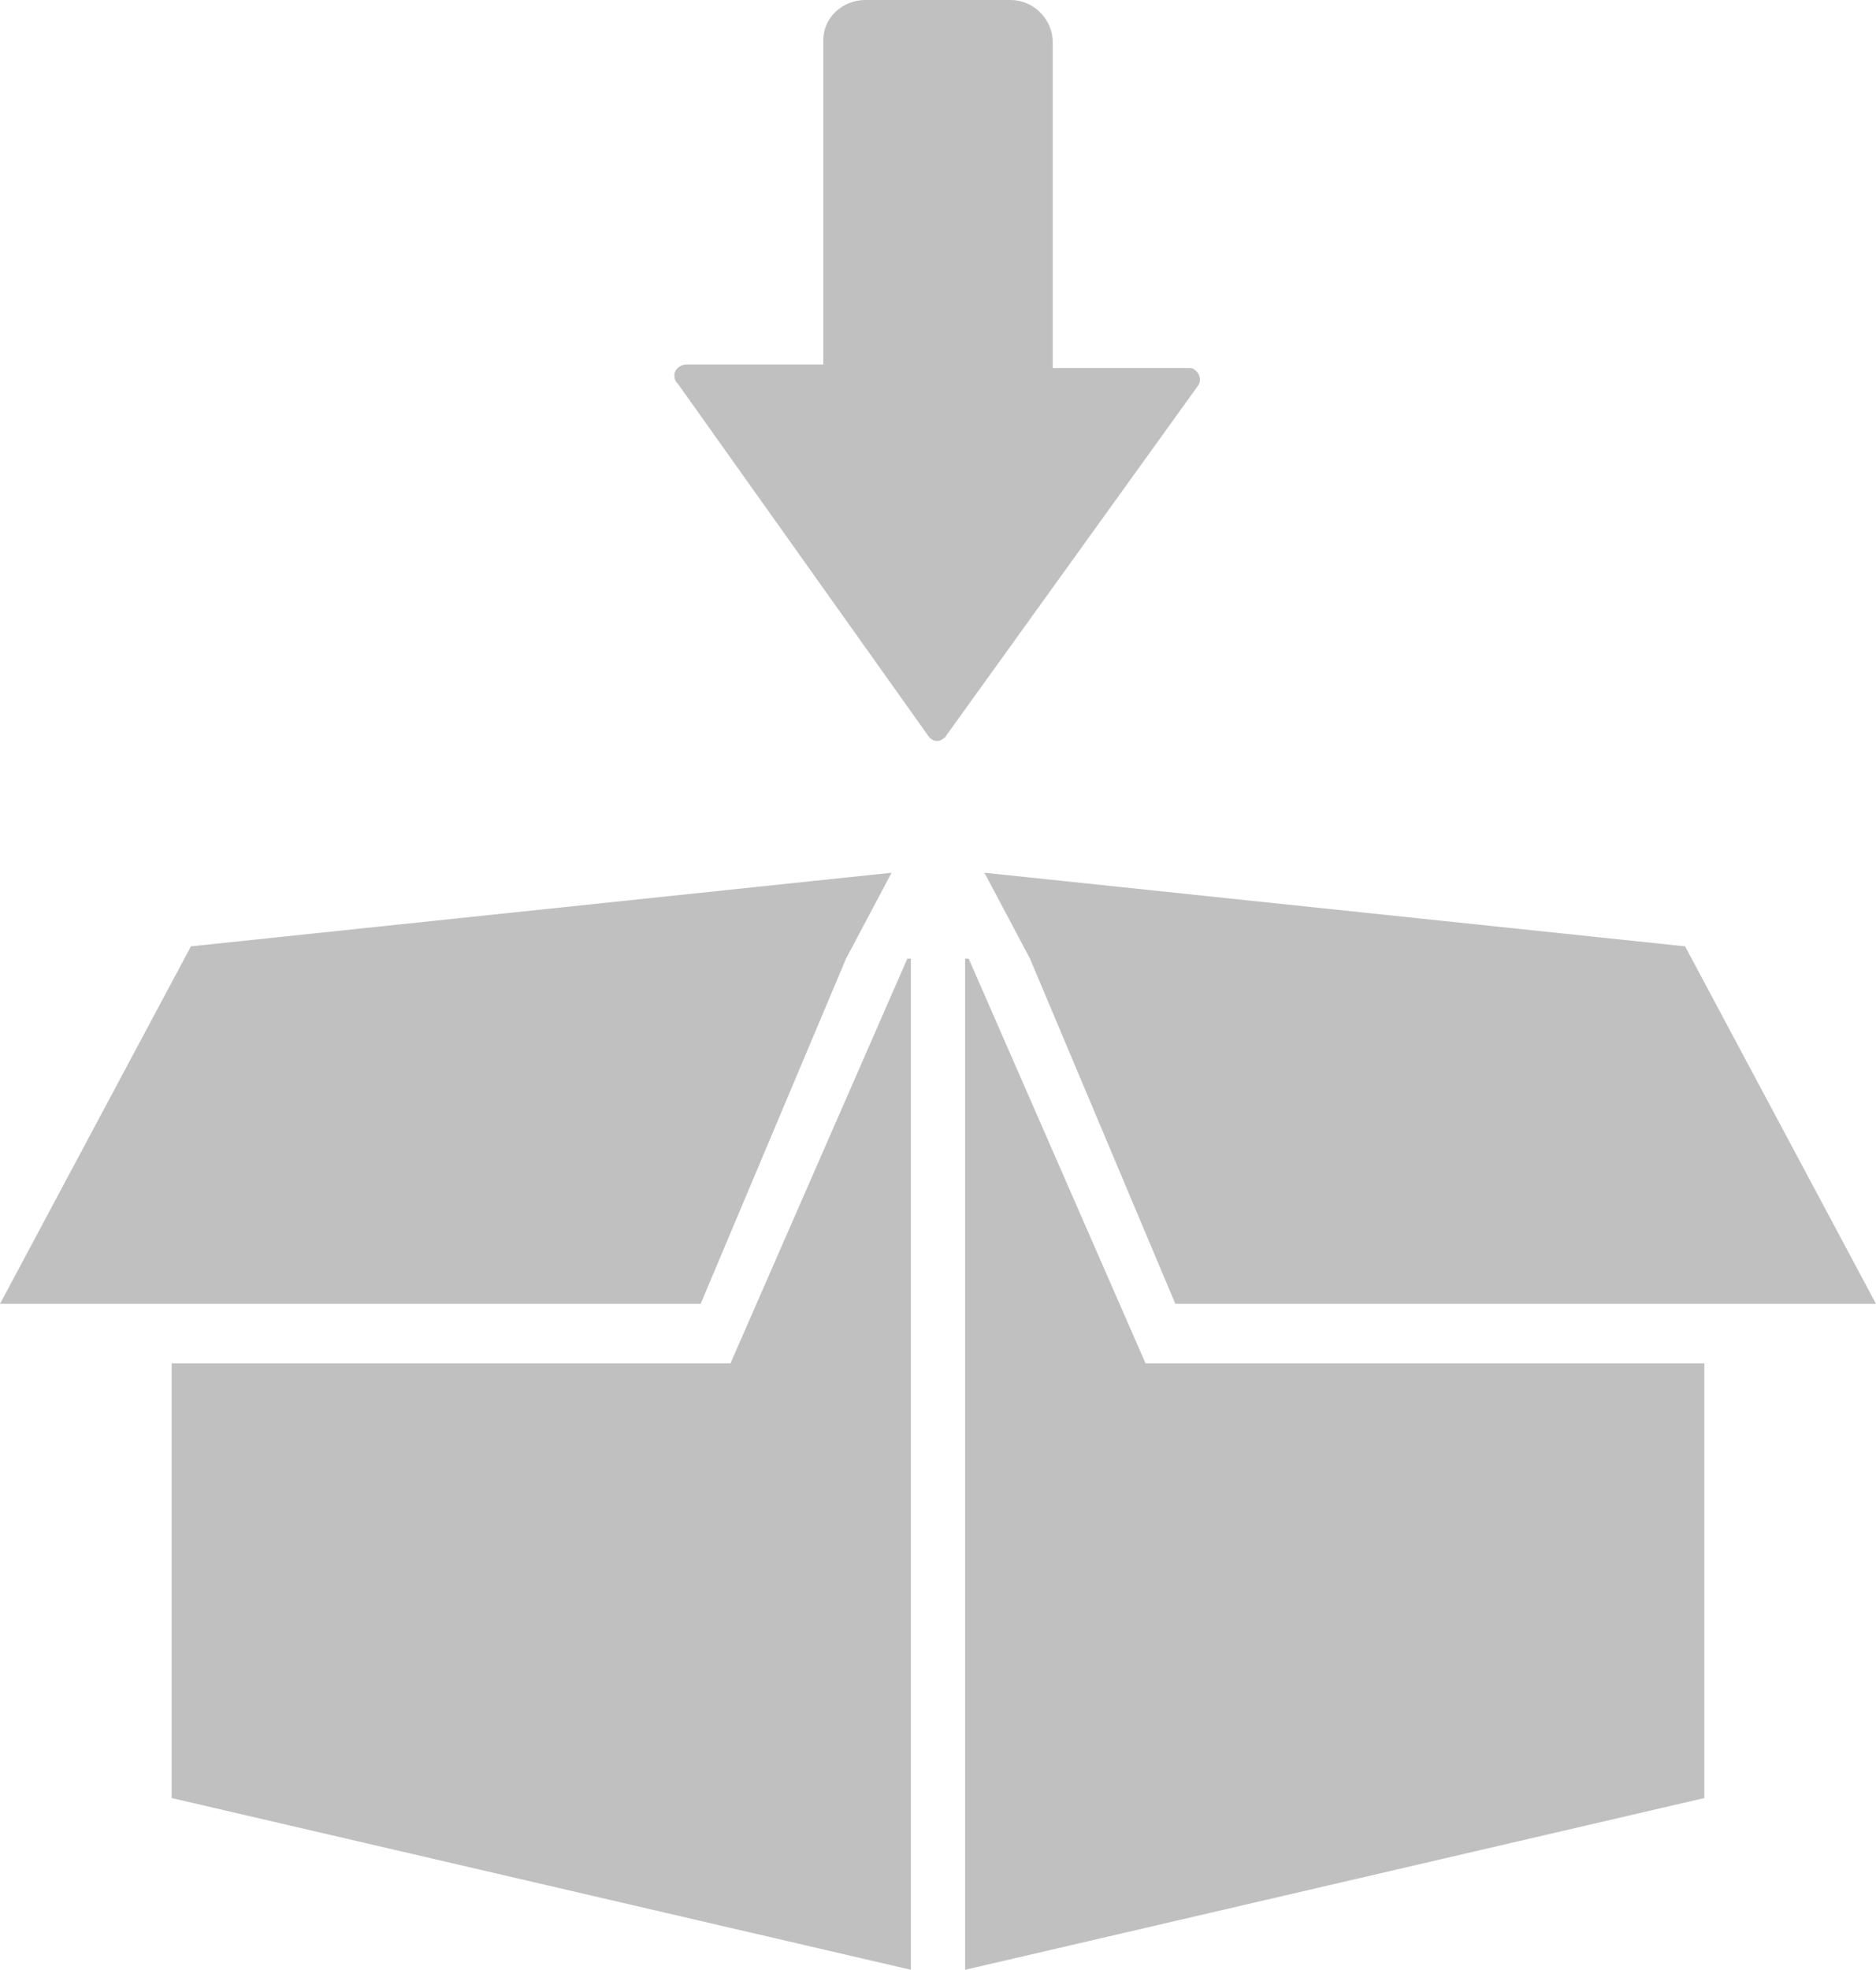 <?xml version="1.0" encoding="utf-8"?>
<!-- Generator: Adobe Illustrator 24.1.2, SVG Export Plug-In . SVG Version: 6.00 Build 0)  -->
<svg version="1.1" id="Layer_1" xmlns="http://www.w3.org/2000/svg" xmlns:xlink="http://www.w3.org/1999/xlink" x="0px" y="0px"
	 viewBox="0 0 107.1 112.4" style="enable-background:new 0 0 107.1 112.4;" xml:space="preserve">
<style type="text/css">
	.st0{fill:#C0C0C0;}
</style>
<g id="Layer_2_1_">
	<g id="Layer_1-2">
		<polygon class="st0" points="9.8,77.8 9.8,102.6 52,112.4 52,54.7 51.8,54.7 41.7,77.8 		"/>
		<polygon class="st0" points="65.4,77.8 55.3,54.7 55.1,54.7 55.1,112.4 97.3,102.6 97.3,77.8 		"/>
		<polygon class="st0" points="10.9,54 0,74.4 9.8,74.4 40,74.4 48.3,54.7 50.9,49.8 		"/>
		<polygon class="st0" points="96.2,54 56.2,49.8 58.8,54.7 67.1,74.4 97.3,74.4 107.1,74.4 		"/>
		<path class="st0" d="M38.7,21.9L53,42c0.2,0.3,0.6,0.4,0.9,0.1c0.1,0,0.1-0.1,0.1-0.1l14.4-20c0.2-0.3,0.1-0.7-0.2-0.9
			C68.1,21,68,21,67.9,21h-7.8V2.4C60.1,1.1,59,0,57.7,0c0,0,0,0,0,0h-8.3C48.1,0,47,1,47,2.3c0,0,0,0,0,0v18.5h-7.8
			c-0.4,0-0.7,0.3-0.7,0.6C38.5,21.7,38.6,21.8,38.7,21.9z"/>
	</g>
</g>
</svg>
